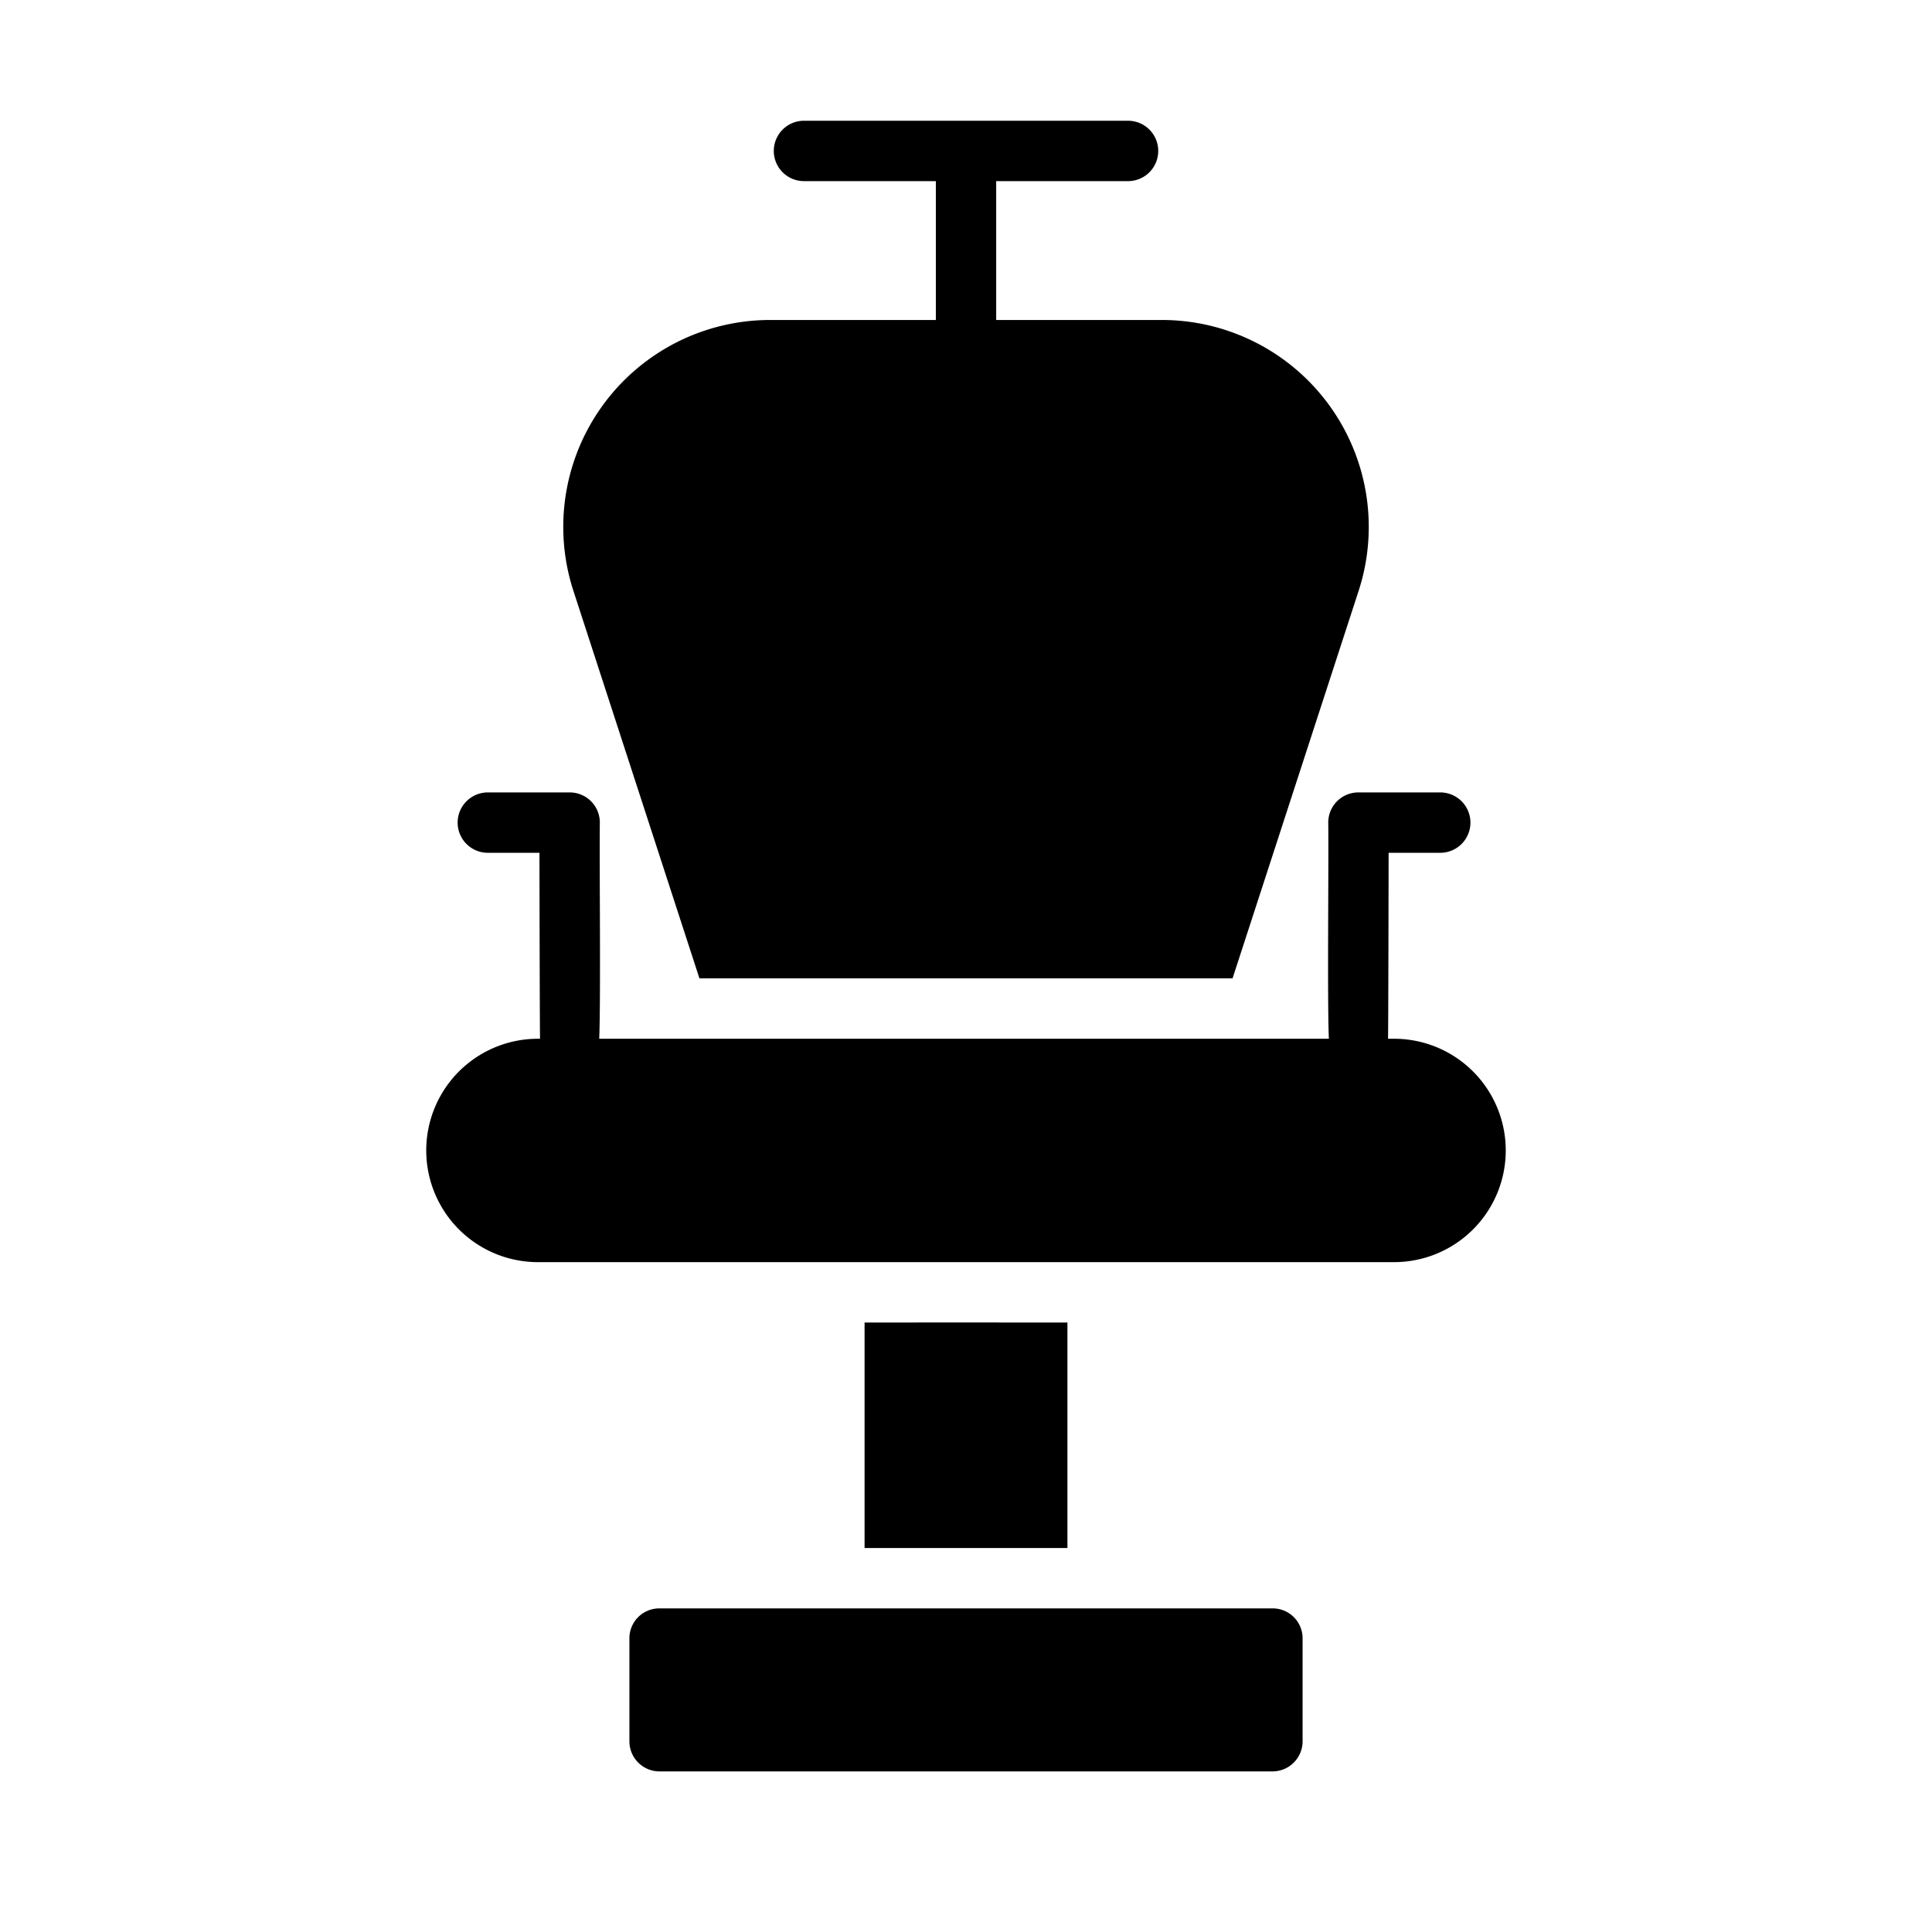 <svg xmlns="http://www.w3.org/2000/svg" id="glyph" height="512" viewBox="0 0 64 64" width="512"><path d="m46.18 34.41h-.2c.01-.06.02-6.16.02-6.16h1.71a1 1 0 0 0 -0-2h-2.71a.997.997 0 0 0 -1 1c.018 1.438-.035 5.796.02 7.16-5.267 0-18.907 0-24.17 0 .054-1.341.003-5.748.02-7.16a.997.997 0 0 0 -1-1h-2.71a1 1 0 0 0 0 2h1.71s.01 6.1.02 6.16h-.07a3.7 3.7 0 0 0 0 7.4c4.147-0 28.36 0 28.36 0a3.7 3.7 0 0 0 -0-7.4z"></path><path d="m35.36 51.28v-7.47c-1.133-.003-6.72 0-6.72 0v7.47c1.972-0 4.749 0 6.72 0z"></path><path d="m42.15 53.28c-3.37.001-20.3 0-20.3 0a.99.99 0 0 0 -1 1v3.4a.997.997 0 0 0 1 1h20.3a.997.997 0 0 0 1-1v-3.4a.99.99 0 0 0 -1-1z"></path><path d="m23.17 32.41c.869-.001 17.66 0 17.66 0l4.19-12.88a6.854 6.854 0 0 0 -6.49-8.93l-5.53-0v-4.6h4.368a1 1 0 0 0 -0-2h-10.735a1 1 0 0 0 0 2h4.368v4.6h-5.53a6.854 6.854 0 0 0 -6.49 8.93z"></path></svg>